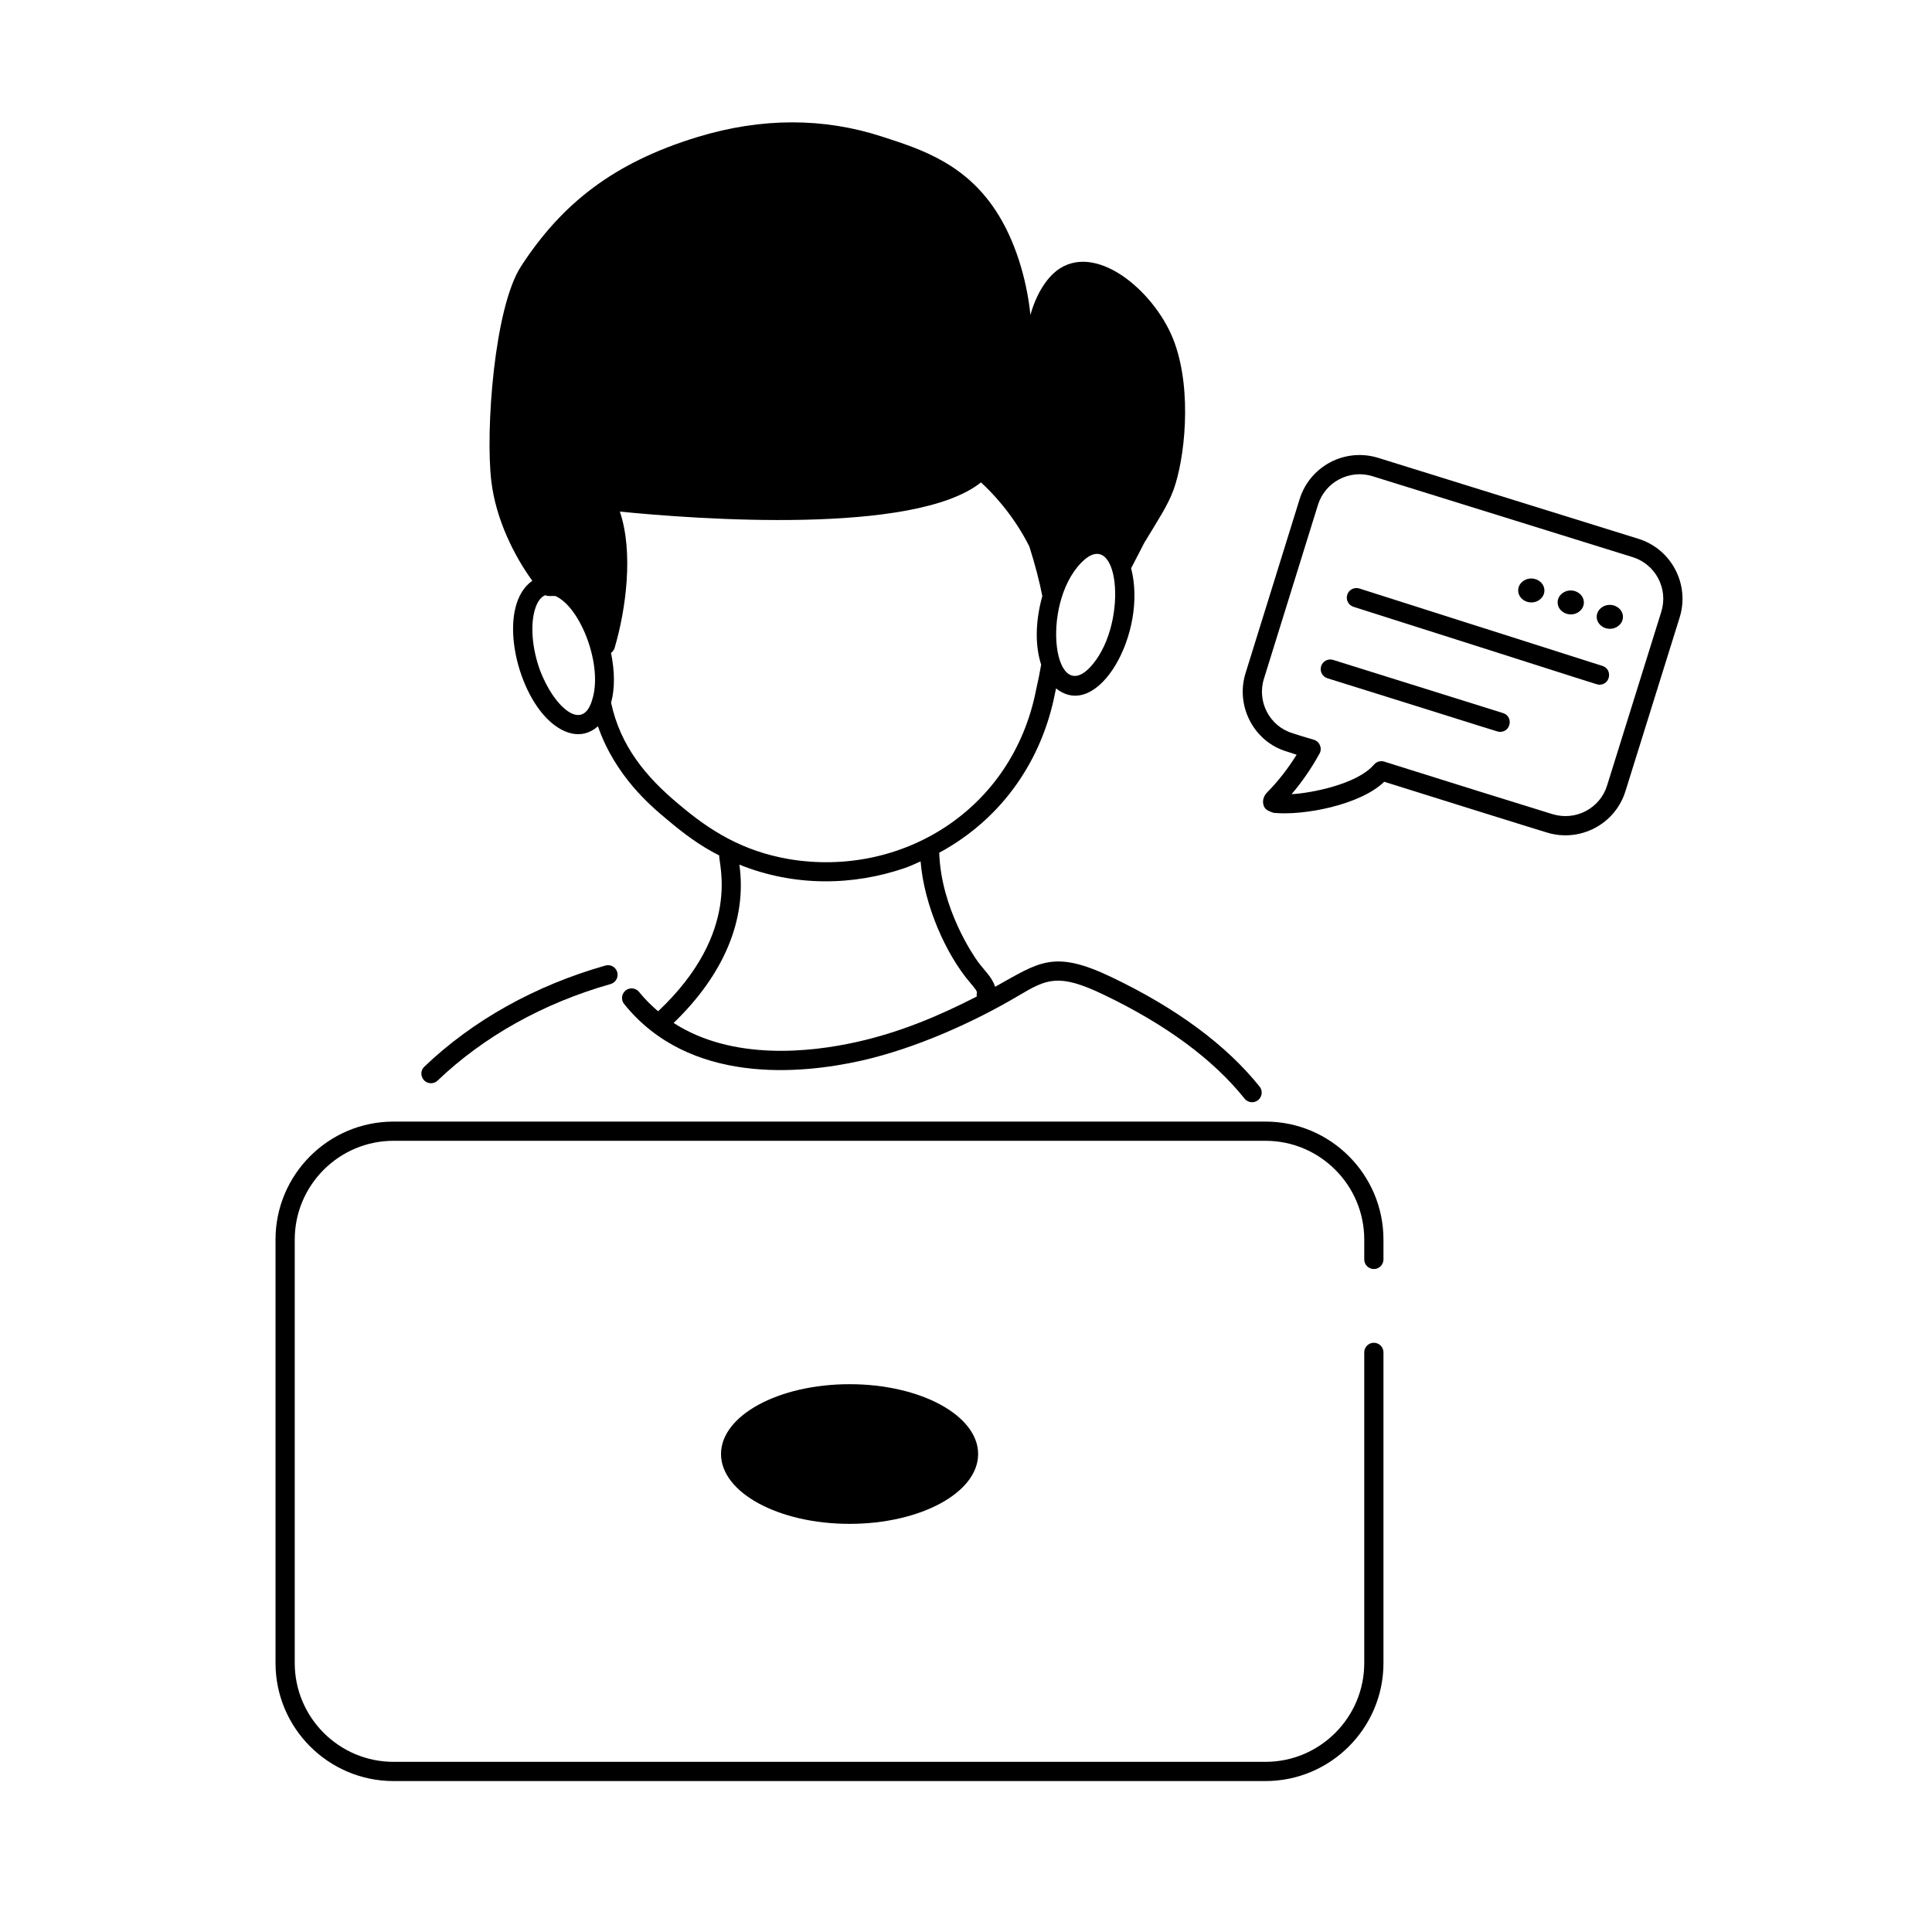 <svg width="181" height="181" viewBox="0 0 181 181" fill="none" xmlns="http://www.w3.org/2000/svg">
<path d="M41 101.233C45.315 97.1 50.921 93.972 57.207 92.19C57.685 92.054 57.962 91.556 57.826 91.078C57.69 90.602 57.207 90.323 56.715 90.458C50.148 92.321 44.282 95.598 39.753 99.933C39.169 100.494 39.574 101.483 40.377 101.483C40.602 101.483 40.825 101.4 41 101.233Z" fill="black"/>
<path d="M46.027 45.049C46.446 48.675 48.211 52.135 49.871 54.41C46.695 56.628 48.09 63.995 51.141 67.215C52.579 68.728 54.469 69.416 56.018 68.042C57.646 72.732 61.022 75.559 62.497 76.779C64.073 78.108 65.531 79.207 67.383 80.145C67.278 80.846 69.571 87.289 61.656 94.742C61.029 94.206 60.426 93.619 59.874 92.934C59.56 92.543 58.993 92.484 58.609 92.797C58.222 93.109 58.161 93.675 58.473 94.061C64.566 101.636 74.984 100.644 80.654 99.376C85.757 98.235 91.261 95.753 95.452 93.262C98.08 91.705 99.185 91.174 103.346 93.162C109.191 95.953 113.649 99.238 116.598 102.924C116.776 103.146 117.038 103.262 117.301 103.262C118.048 103.262 118.477 102.393 118.004 101.799C114.884 97.9 110.213 94.447 104.122 91.537C98.67 88.933 97.35 90.166 93.225 92.448C92.958 91.548 92.193 90.901 91.59 90.064C91.227 89.562 88.161 85.13 87.993 79.889C94.057 76.603 97.645 71.03 98.83 64.99C98.868 64.829 98.901 64.657 98.937 64.494C102.869 67.632 107.541 59.238 105.969 53.237C106.28 52.653 107.223 50.806 107.246 50.767L107.253 50.77C108.506 48.693 109.42 47.329 109.942 45.889C110.975 43.057 111.709 36.745 110.043 32.117C108.428 27.598 103.035 22.809 99.322 25.129C97.984 25.98 97.027 27.729 96.533 29.511C96.284 26.913 95.417 23.184 93.554 20.155C90.617 15.358 86.335 13.985 82.559 12.774C77.196 11.039 71.392 10.989 65.328 12.842C57.467 15.246 52.632 19.084 48.823 24.934C46.29 28.817 45.474 40.364 46.027 45.049ZM50.344 62.045C49.702 59.853 49.721 57.649 50.389 56.43C50.578 56.087 50.809 55.88 51.073 55.762C51.079 55.764 51.084 55.768 51.09 55.771C51.096 55.773 51.102 55.772 51.108 55.775C51.382 55.878 51.501 55.822 52.032 55.838C54.408 56.892 56.517 62.395 55.473 65.574C55.47 65.584 55.468 65.593 55.466 65.603C54.48 68.928 51.403 65.67 50.344 62.045ZM90.87 92.042C91.827 93.173 91.427 92.828 91.509 93.36C87.864 95.225 84.279 96.721 80.26 97.619C75.926 98.59 68.618 99.395 63.108 95.835C67.837 91.287 69.994 86.091 69.268 81.003C74.398 83.075 79.912 83 84.816 81.304C85.322 81.131 85.771 80.904 86.246 80.699C86.575 84.792 88.607 89.391 90.87 92.042ZM97.07 64.61C94.846 75.969 84.4 82.224 73.951 80.492C69.559 79.744 66.503 77.811 63.652 75.397C60.492 72.789 58.111 69.863 57.251 65.833C57.61 64.523 57.6 62.886 57.242 61.166C57.398 61.054 57.521 60.897 57.58 60.703C58.649 57.076 59.36 51.753 58.073 47.929C65.139 48.633 85.661 50.179 91.902 45.195C92.877 46.08 94.909 48.154 96.436 51.2C96.979 52.908 97.402 54.559 97.65 55.84C96.923 58.479 97.022 60.668 97.541 62.269C97.407 63.047 97.253 63.825 97.07 64.61ZM102.378 62.225C98.748 66.612 97.415 56.735 101.279 52.735C104.786 49.1 105.775 58.129 102.378 62.225ZM25.812 116.131V155.804C25.812 161.9 30.772 166.859 36.87 166.859H118.555C124.651 166.859 129.61 161.9 129.61 155.804V126.698C129.61 126.201 129.207 125.798 128.71 125.798C128.213 125.798 127.81 126.201 127.81 126.698V155.804C127.81 160.908 123.657 165.059 118.555 165.059H36.87C31.766 165.059 27.613 160.908 27.613 155.804V116.131C27.613 111.028 31.766 106.876 36.87 106.876H118.555C123.657 106.876 127.81 111.028 127.81 116.131V117.99C127.81 118.487 128.213 118.89 128.71 118.89C129.207 118.89 129.61 118.487 129.61 117.99V116.131C129.61 110.035 124.651 105.076 118.555 105.076H36.87C30.772 105.076 25.812 110.035 25.812 116.131Z" fill="black"/>
<path d="M67.549 136.221C67.549 139.834 72.941 142.763 79.593 142.763C86.244 142.763 91.636 139.834 91.636 136.221C91.636 132.608 86.244 129.679 79.593 129.679C72.941 129.679 67.549 132.608 67.549 136.221ZM120.533 70.4C120.671 70.449 120.999 70.559 121.475 70.706C120.669 72.006 119.741 73.192 118.705 74.244C118.153 74.806 118.279 75.571 118.634 75.833C118.749 75.947 119.169 76.112 119.326 76.152C122.101 76.431 127.439 75.424 129.68 73.24C133.125 74.326 144.497 77.878 144.92 77.994C148.017 78.951 151.32 77.22 152.281 74.122C152.358 73.877 157.699 56.758 157.362 57.838C158.321 54.737 156.584 51.434 153.491 50.476L129.118 42.895C125.99 41.928 122.708 43.685 121.754 46.768L116.696 63.045C115.713 66.164 117.5 69.5 120.533 70.4ZM118.414 63.583L123.474 47.301C124.138 45.15 126.43 43.947 128.584 44.614L152.956 52.195C155.103 52.859 156.308 55.153 155.642 57.303L150.561 73.588C149.898 75.736 147.612 76.943 145.428 76.268C144.764 76.077 133.479 72.553 129.685 71.354C129.333 71.243 128.958 71.358 128.729 71.627C127.117 73.512 122.708 74.319 121.002 74.402C121.986 73.251 122.862 71.978 123.62 70.602C123.899 70.102 123.635 69.46 123.078 69.302C122.068 69.015 121.355 68.783 121.093 68.69C118.951 68.052 117.734 65.732 118.414 63.583Z" fill="black"/>
<path d="M150.796 58.909C151.474 58.922 152.034 58.432 152.046 57.813C152.058 57.194 151.518 56.682 150.839 56.669C150.161 56.656 149.601 57.147 149.589 57.766C149.577 58.384 150.117 58.896 150.796 58.909ZM147.135 57.559C147.813 57.572 148.373 57.081 148.385 56.462C148.397 55.844 147.857 55.332 147.178 55.319C146.5 55.305 145.94 55.796 145.928 56.415C145.916 57.034 146.456 57.546 147.135 57.559ZM143.438 56.438C144.117 56.451 144.676 55.961 144.688 55.342C144.7 54.723 144.16 54.211 143.482 54.198C142.803 54.185 142.243 54.676 142.231 55.295C142.219 55.913 142.76 56.425 143.438 56.438ZM126.801 56.848C151.002 64.541 149.58 64.145 149.849 64.145C150.873 64.145 151.098 62.699 150.124 62.387L127.349 55.132C126.876 54.988 126.367 55.242 126.217 55.717C126.067 56.191 126.328 56.697 126.801 56.848ZM124.359 63.542C141.021 68.742 140.261 68.564 140.542 68.564C141.565 68.564 141.792 67.113 140.812 66.805L124.898 61.824C124.427 61.673 123.918 61.94 123.771 62.414C123.621 62.888 123.885 63.393 124.359 63.542Z" fill="black"/>
</svg>
